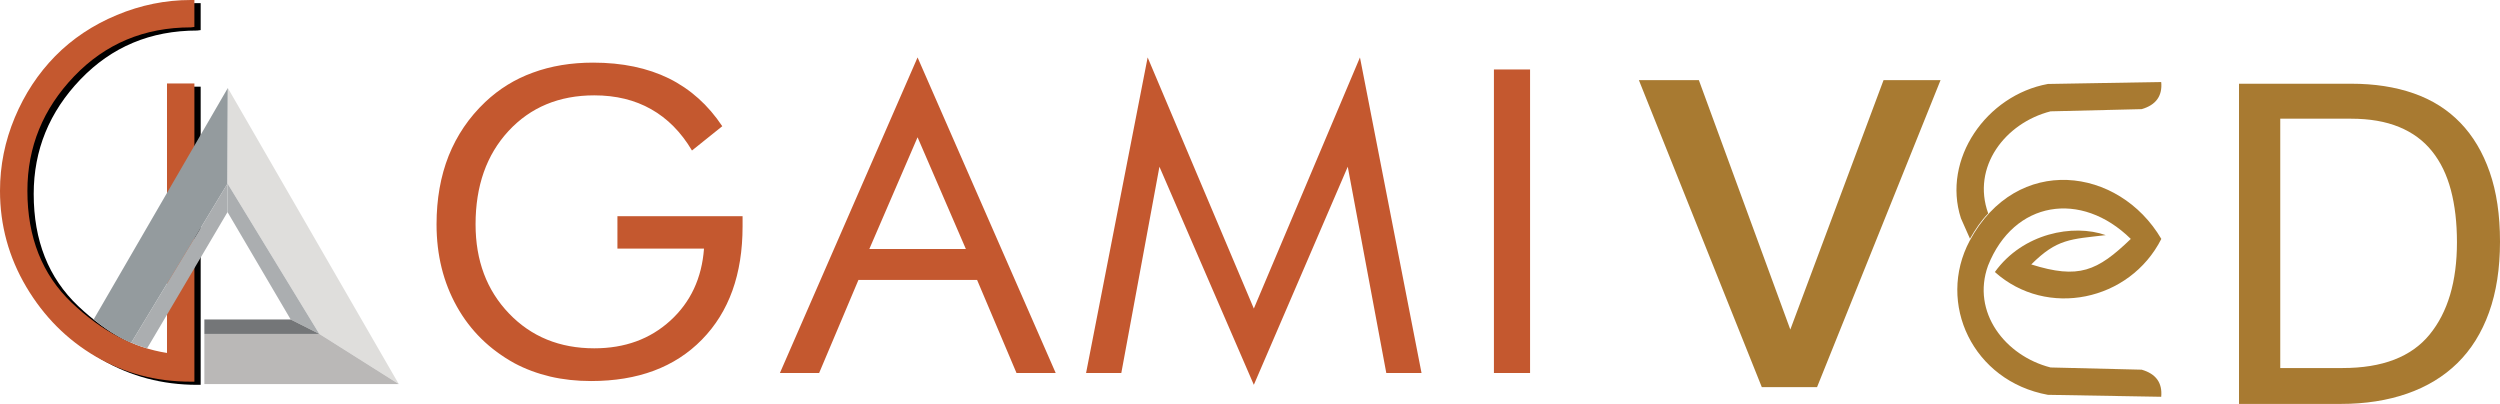 <svg xmlns="http://www.w3.org/2000/svg" xmlns:xlink="http://www.w3.org/1999/xlink" id="Layer_1" x="0px" y="0px" width="234.209px" height="37.84px" viewBox="0 0 234.209 37.84" xml:space="preserve"><path fill-rule="evenodd" clip-rule="evenodd" fill="#C4582F" d="M57.842,20.256h11.725v0.958c0,4.477-1.266,8.008-3.808,10.602 c-2.538,2.592-6.001,3.881-10.388,3.881c-1.339,0-2.613-0.137-3.822-0.418c-1.212-0.289-2.324-0.704-3.343-1.246 c-2.331-1.282-4.14-3.052-5.404-5.313c-1.266-2.262-1.905-4.822-1.905-7.701c0-2.369,0.379-4.512,1.134-6.422 c0.764-1.907,1.901-3.593,3.428-5.04c1.286-1.215,2.774-2.144,4.47-2.755c1.695-0.624,3.572-0.935,5.633-0.935 c2.73,0,5.099,0.496,7.108,1.481c2.012,1.001,3.673,2.489,4.995,4.476L64.827,14.1c-1.02-1.722-2.301-3.009-3.826-3.87 c-1.526-0.864-3.299-1.297-5.326-1.297c-3.299,0-5.978,1.119-8.035,3.339c-2.062,2.232-3.087,5.144-3.087,8.746 c0,3.393,1.045,6.174,3.135,8.352c2.087,2.176,4.752,3.261,7.987,3.261c2.854,0,5.224-0.861,7.123-2.591 c1.898-1.731,2.952-3.979,3.156-6.748h-8.111V20.256z M85.961,12.859l-4.52,10.47h9.046L85.961,12.859z M85.961,5.379l12.941,29.565 h-3.672l-3.694-8.721H80.423l-3.684,8.721h-3.674L85.961,5.379z M117.464,36.051L108.62,15.62l-3.572,19.325h-3.301l5.769-29.565 l9.948,23.527l9.942-23.527l5.768,29.565h-3.301l-3.611-19.325L117.464,36.051z M139.956,6.508h3.386v28.437h-3.386V6.508z"></path><path fill-rule="evenodd" clip-rule="evenodd" d="M18.469,0.291H18.8v2.528l-0.331,0.042c-4.358,0-8.001,1.524-10.927,4.571 c-2.924,3.048-4.385,6.629-4.385,10.742c0,4.357,1.384,7.854,4.158,10.49c2.772,2.635,5.745,4.199,8.918,4.695V8.117H18.8v27.935 h-0.331c-3.255,0-6.228-0.788-8.917-2.359c-2.692-1.572-4.855-3.744-6.5-6.519c-1.639-2.771-2.46-5.772-2.46-8.999 c0-2.375,0.459-4.664,1.384-6.871c0.928-2.205,2.186-4.126,3.79-5.753c1.599-1.627,3.521-2.912,5.771-3.848 C13.786,0.764,16.094,0.291,18.469,0.291"></path><path fill-rule="evenodd" clip-rule="evenodd" fill="#C4582F" d="M17.882,0h0.329v2.524l-0.329,0.041 c-4.361,0-8.001,1.526-10.928,4.574c-2.924,3.05-4.387,6.63-4.387,10.741c0,4.359,1.389,7.854,4.161,10.49 c2.772,2.636,5.745,4.199,8.917,4.697V7.822h2.567v27.934h-0.329c-3.257,0-6.23-0.783-8.922-2.358 c-2.689-1.574-4.854-3.748-6.498-6.519C0.825,24.108,0,21.107,0,17.879c0-2.374,0.463-4.663,1.388-6.873 c0.923-2.205,2.188-4.121,3.786-5.752c1.602-1.625,3.527-2.911,5.775-3.847C13.196,0.47,15.506,0,17.882,0"></path><path fill-rule="evenodd" clip-rule="evenodd" fill="#949B9E" d="M8.774,29.924l12.57-21.68l-0.028,8.952 c-3.005,4.974-6.018,9.945-9.022,14.917C11.057,31.607,9.901,30.852,8.774,29.924"></path><polygon fill-rule="evenodd" clip-rule="evenodd" fill="#DFDEDC" points="37.36,35.983 36.969,35.307 35.416,32.616 21.344,8.244  21.315,17.199 29.914,31.283 "></polygon><polygon fill-rule="evenodd" clip-rule="evenodd" fill="#BAB8B7" points="19.146,31.283 19.408,31.283 20.452,31.283 29.916,31.283  37.36,35.983 19.146,35.983 "></polygon><path fill-rule="evenodd" clip-rule="evenodd" fill="#ABAEB0" d="M13.776,32.64l0.776-1.307l6.763-11.464v-2.674l-9.024,14.917 C12.77,32.313,13.263,32.494,13.776,32.64"></path><polygon fill-rule="evenodd" clip-rule="evenodd" fill="#ABAEB0" points="29.914,31.283 29.848,31.25 29.589,31.118 27.232,29.93  21.316,19.87 21.316,17.196 "></polygon><polygon fill-rule="evenodd" clip-rule="evenodd" fill="#747678" points="19.146,31.283 19.408,31.283 20.452,31.283 29.916,31.283  27.233,29.93 19.146,29.93 "></polygon><polygon fill="#A87A31" points="153.537,7.509 159.156,7.509 167.723,30.874 176.457,7.509 181.797,7.509 170.227,36.27  165.053,36.27 "></polygon><path fill-rule="evenodd" clip-rule="evenodd" fill="#A87A31" d="M202.471,7.683c-3.539,0.061-7.078,0.122-10.617,0.183 c-5.761,1.052-9.938,7.06-8.146,12.586c0.274,0.617,0.572,1.293,0.846,1.91c0.491-0.859,1.036-1.689,1.709-2.366 c-1.573-4.354,1.582-8.478,5.844-9.566c2.845-0.068,5.689-0.138,8.535-0.206C201.983,9.834,202.592,8.986,202.471,7.683"></path><path fill-rule="evenodd" clip-rule="evenodd" fill="#A87A31" d="M186.247,24.884c2.415-6.091,8.724-7.074,13.374-2.501 c-3.15,3.034-4.879,3.786-9.325,2.391c2.419-2.42,3.694-2.358,6.979-2.746c-3.047-1.076-7.766-0.188-10.389,3.456 c4.863,4.356,12.645,2.731,15.595-3.101c-3.968-6.755-13.532-8.029-17.951,0.167c-3.124,5.87,0.294,13.156,7.323,14.439 l10.617,0.183c0.121-1.303-0.487-2.151-1.83-2.539c-2.846-0.069-5.691-0.138-8.535-0.207 C187.844,33.338,184.674,29.239,186.247,24.884"></path><path fill="#A87A31" d="M219.463,34.479c3.726,0,6.441-1.043,8.15-3.137c1.709-2.087,2.563-4.972,2.563-8.647 c0-1.828-0.188-3.452-0.566-4.881c-0.379-1.435-0.967-2.646-1.766-3.641c-0.798-1.001-1.826-1.757-3.087-2.276 c-1.261-0.518-2.759-0.777-4.495-0.777h-6.639v23.359H219.463z M209.758,7.843h10.504c2.185,0,4.138,0.301,5.86,0.903 c1.722,0.602,3.179,1.52,4.369,2.752c1.19,1.231,2.108,2.772,2.752,4.621c0.645,1.848,0.966,4.02,0.966,6.512 c0,2.521-0.343,4.733-1.029,6.639c-0.686,1.904-1.673,3.486-2.961,4.747c-1.289,1.261-2.857,2.212-4.705,2.856 c-1.85,0.645-3.922,0.967-6.219,0.967h-9.537V7.843z"></path></svg>